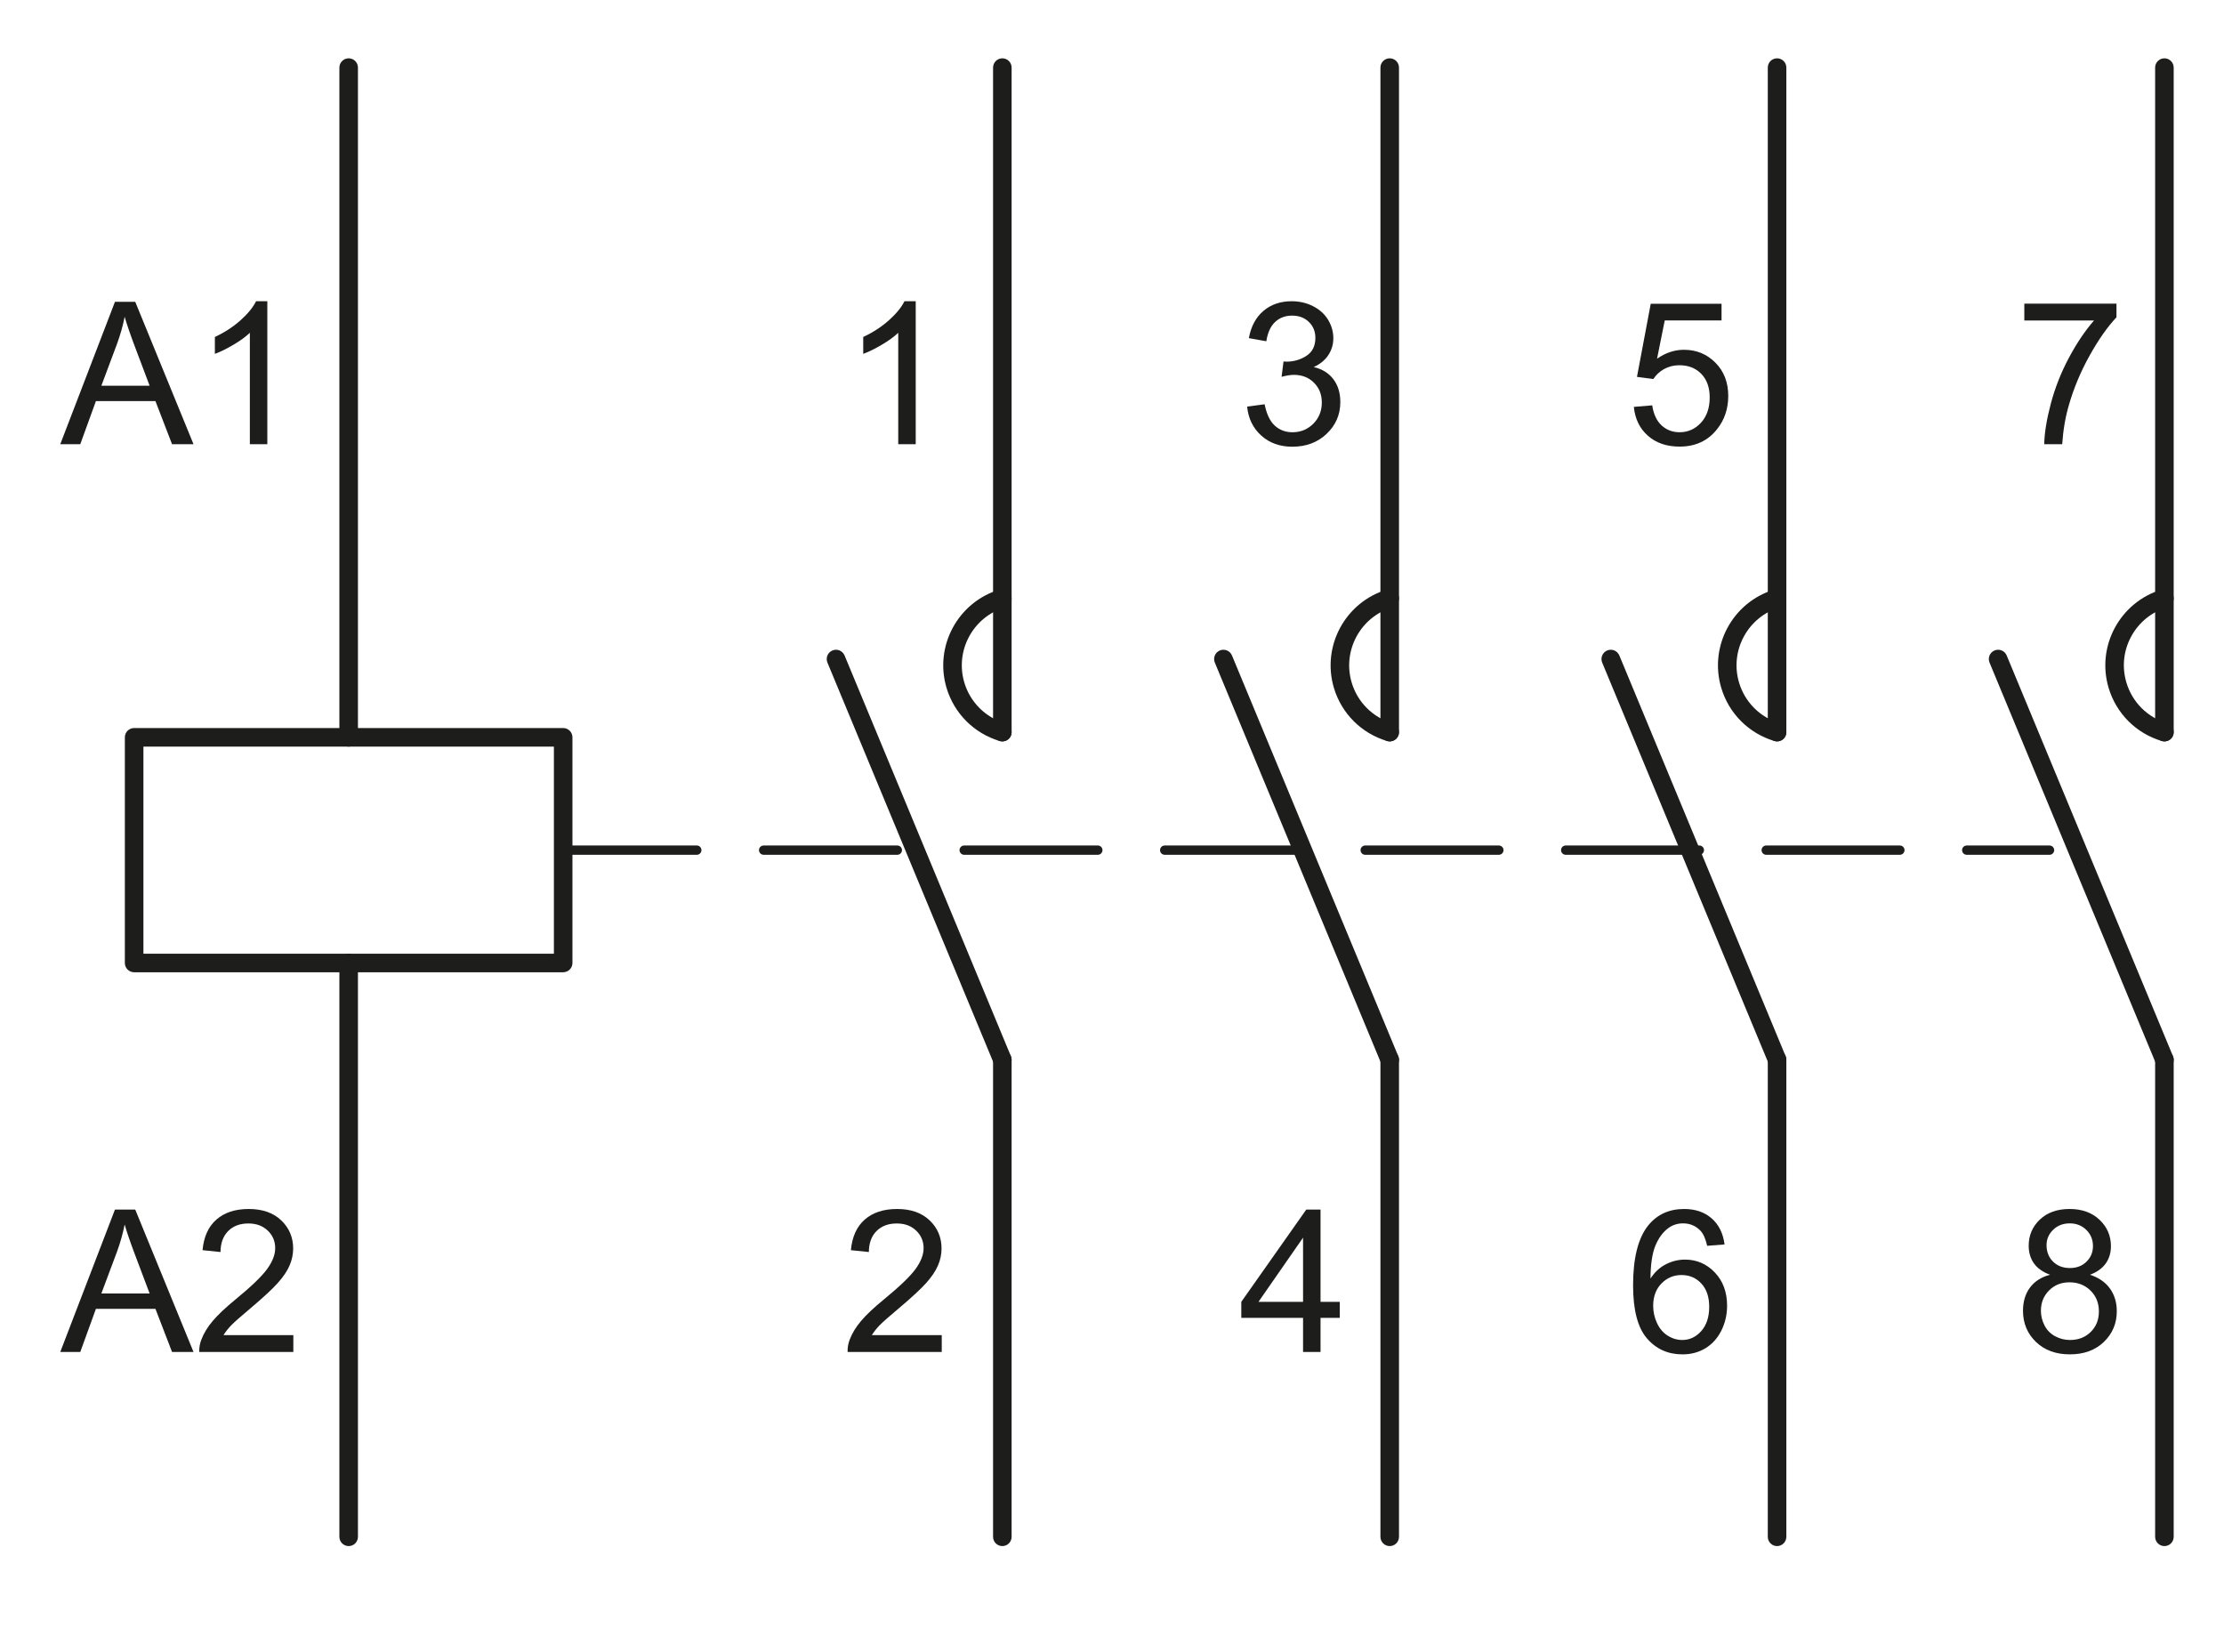 <?xml version="1.0" encoding="utf-8"?>
<!-- Generator: Adobe Illustrator 16.0.3, SVG Export Plug-In . SVG Version: 6.00 Build 0)  -->
<!DOCTYPE svg PUBLIC "-//W3C//DTD SVG 1.1//EN" "http://www.w3.org/Graphics/SVG/1.1/DTD/svg11.dtd">
<svg version="1.1" id="Réteg_3" xmlns="http://www.w3.org/2000/svg" xmlns:xlink="http://www.w3.org/1999/xlink" x="0px" y="0px"
	 width="206px" height="153px" viewBox="0 0 206 153" enable-background="new 0 0 206 153" xml:space="preserve">
<g>
	<g>
		<path fill="#1D1D1B" d="M187.504,29.684v-1.556h8.536v1.26c-0.839,0.893-1.672,2.08-2.496,3.562
			c-0.825,1.481-1.461,3.004-1.911,4.569c-0.324,1.103-0.531,2.311-0.62,3.625h-1.664c0.018-1.037,0.222-2.291,0.611-3.76
			c0.39-1.47,0.949-2.886,1.678-4.25c0.729-1.364,1.503-2.514,2.324-3.449H187.504z"/>
	</g>
</g>
<g>
	<g>
		<path fill="#1D1D1B" d="M151.336,37.688l1.702-0.143c0.126,0.828,0.418,1.45,0.877,1.866c0.458,0.417,1.011,0.625,1.659,0.625
			c0.779,0,1.438-0.293,1.98-0.881c0.539-0.588,0.809-1.368,0.809-2.339c0-0.924-0.261-1.652-0.779-2.186
			c-0.52-0.534-1.196-0.8-2.037-0.8c-0.522,0-0.992,0.119-1.412,0.355s-0.749,0.544-0.989,0.921l-1.52-0.198l1.276-6.773h6.558
			v1.547h-5.261l-0.713,3.544c0.793-0.552,1.623-0.828,2.492-0.828c1.152,0,2.122,0.398,2.915,1.196
			c0.792,0.798,1.188,1.823,1.188,3.077c0,1.193-0.347,2.225-1.045,3.094c-0.845,1.067-2,1.601-3.462,1.601
			c-1.199,0-2.179-0.336-2.938-1.008C151.88,39.689,151.446,38.799,151.336,37.688z"/>
	</g>
</g>
<g>
	<g>
		<path fill="#1D1D1B" d="M115.517,37.662l1.619-0.216c0.185,0.918,0.502,1.579,0.948,1.984c0.447,0.404,0.991,0.607,1.632,0.607
			c0.762,0,1.405-0.264,1.931-0.791c0.524-0.528,0.787-1.181,0.787-1.961c0-0.743-0.243-1.357-0.729-1.839
			c-0.485-0.483-1.104-0.725-1.854-0.725c-0.307,0-0.688,0.06-1.143,0.18l0.18-1.421c0.109,0.012,0.195,0.018,0.262,0.018
			c0.688,0,1.31-0.18,1.86-0.54c0.554-0.359,0.828-0.915,0.828-1.664c0-0.593-0.201-1.085-0.603-1.475
			c-0.4-0.39-0.92-0.585-1.555-0.585c-0.631,0-1.156,0.198-1.575,0.593c-0.42,0.396-0.688,0.99-0.81,1.782l-1.619-0.288
			c0.198-1.086,0.648-1.926,1.351-2.523c0.7-0.597,1.573-0.896,2.616-0.896c0.721,0,1.383,0.154,1.988,0.463
			c0.606,0.31,1.068,0.73,1.39,1.264c0.319,0.534,0.481,1.1,0.481,1.699c0,0.57-0.153,1.089-0.459,1.557
			c-0.306,0.468-0.759,0.84-1.358,1.115c0.779,0.18,1.386,0.553,1.817,1.12c0.432,0.567,0.647,1.275,0.647,2.127
			c0,1.152-0.419,2.128-1.259,2.928c-0.84,0.801-1.901,1.202-3.184,1.202c-1.16,0-2.12-0.345-2.884-1.035
			C116.061,39.653,115.624,38.759,115.517,37.662z"/>
	</g>
</g>
<g>
	<path fill="#1D1D1B" d="M128.723,99.021c-0.337,0-0.656-0.199-0.794-0.53l-15.405-37.118c-0.181-0.438,0.027-0.942,0.467-1.124
		c0.434-0.183,0.939,0.025,1.122,0.465l15.405,37.118c0.181,0.438-0.027,0.94-0.465,1.123
		C128.944,99.001,128.834,99.021,128.723,99.021z"/>
</g>
<g>
	<path fill="#1D1D1B" d="M164.602,99.021c-0.337,0-0.656-0.199-0.793-0.53l-15.405-37.118c-0.181-0.438,0.027-0.942,0.465-1.124
		c0.434-0.183,0.94,0.025,1.124,0.465l15.403,37.118c0.183,0.438-0.026,0.94-0.465,1.123
		C164.824,99.001,164.713,99.021,164.602,99.021z"/>
</g>
<g>
	<path fill="#1D1D1B" d="M128.723,68.672c-0.08,0-0.163-0.012-0.245-0.035c-2.376-0.708-4.217-2.549-4.925-4.924
		c-1.15-3.867,1.058-7.951,4.925-9.105c0.462-0.132,0.935,0.126,1.069,0.58c0.135,0.455-0.123,0.934-0.579,1.07
		c-2.956,0.881-4.647,4.007-3.767,6.966c0.541,1.815,1.949,3.224,3.767,3.765c0.456,0.137,0.714,0.615,0.579,1.07
		C129.436,68.431,129.094,68.672,128.723,68.672z"/>
</g>
<g>
	<path fill="#1D1D1B" d="M164.602,68.672c-0.08,0-0.162-0.012-0.245-0.035c-2.376-0.708-4.217-2.549-4.925-4.924
		c-1.151-3.867,1.058-7.951,4.925-9.105c0.465-0.132,0.933,0.126,1.07,0.58c0.134,0.455-0.125,0.934-0.579,1.07
		c-2.958,0.881-4.648,4.007-3.767,6.966c0.54,1.815,1.949,3.224,3.767,3.765c0.454,0.137,0.713,0.615,0.579,1.07
		C165.314,68.431,164.973,68.672,164.602,68.672z"/>
</g>
<g>
	<path fill="#1D1D1B" d="M200.481,68.672c-0.081,0-0.163-0.012-0.245-0.035c-2.377-0.708-4.217-2.549-4.924-4.924
		c-1.152-3.867,1.056-7.951,4.924-9.105c0.46-0.132,0.932,0.126,1.069,0.58c0.135,0.455-0.124,0.934-0.579,1.07
		c-1.433,0.426-2.615,1.387-3.325,2.702c-0.712,1.317-0.868,2.83-0.44,4.264c0.539,1.815,1.948,3.223,3.766,3.765
		c0.455,0.137,0.714,0.615,0.579,1.07C201.192,68.431,200.853,68.672,200.481,68.672z"/>
</g>
<g>
	<path fill="#1D1D1B" d="M200.481,99.021c-0.338,0-0.656-0.199-0.795-0.53l-15.404-37.118c-0.182-0.438,0.026-0.942,0.465-1.124
		c0.437-0.183,0.941,0.025,1.124,0.465l15.404,37.118c0.182,0.438-0.026,0.94-0.465,1.123
		C200.702,99.001,200.593,99.021,200.481,99.021z"/>
</g>
<g>
	<g>
		<path fill="#1D1D1B" d="M189.888,118.073c-0.672-0.247-1.169-0.599-1.493-1.053c-0.323-0.456-0.485-1.001-0.485-1.638
			c0-0.959,0.345-1.766,1.035-2.42c0.688-0.653,1.606-0.98,2.753-0.98c1.149,0,2.077,0.336,2.778,1.004
			c0.702,0.668,1.051,1.483,1.051,2.442c0,0.61-0.159,1.144-0.479,1.597c-0.32,0.452-0.808,0.801-1.463,1.048
			c0.812,0.264,1.426,0.688,1.849,1.276c0.424,0.587,0.636,1.289,0.636,2.105c0,1.127-0.4,2.074-1.198,2.842
			c-0.797,0.767-1.846,1.151-3.146,1.151c-1.302,0-2.352-0.385-3.149-1.155c-0.797-0.771-1.195-1.731-1.195-2.884
			c0-0.857,0.217-1.575,0.652-2.154C188.465,118.678,189.084,118.282,189.888,118.073z M189.041,121.418
			c0,0.462,0.111,0.909,0.329,1.341c0.219,0.431,0.544,0.767,0.976,1.004c0.433,0.236,0.897,0.354,1.395,0.354
			c0.773,0,1.412-0.249,1.916-0.746c0.504-0.499,0.755-1.13,0.755-1.899c0-0.779-0.258-1.424-0.776-1.933
			c-0.52-0.51-1.17-0.764-1.948-0.764c-0.762,0-1.393,0.25-1.893,0.754C189.293,120.033,189.041,120.662,189.041,121.418z
			 M189.563,115.329c0,0.623,0.202,1.133,0.603,1.529c0.401,0.396,0.924,0.594,1.565,0.594c0.623,0,1.136-0.197,1.533-0.59
			c0.4-0.393,0.599-0.874,0.599-1.442c0-0.595-0.205-1.093-0.614-1.498c-0.413-0.404-0.923-0.607-1.535-0.607
			c-0.618,0-1.131,0.197-1.539,0.594C189.769,114.303,189.563,114.778,189.563,115.329z"/>
	</g>
</g>
<g>
	<g>
		<path fill="#1D1D1B" d="M120.697,125.224v-3.156h-5.721v-1.485l6.018-8.545h1.322v8.545h1.781v1.485h-1.781v3.156H120.697z
			 M120.697,120.582v-5.944l-4.129,5.944H120.697z"/>
	</g>
</g>
<g>
	<g>
		<path fill="#1D1D1B" d="M159.738,115.267l-1.61,0.126c-0.143-0.637-0.348-1.099-0.61-1.385c-0.439-0.462-0.979-0.693-1.62-0.693
			c-0.515,0-0.968,0.144-1.358,0.431c-0.508,0.373-0.912,0.916-1.206,1.629c-0.294,0.714-0.446,1.729-0.457,3.05
			c0.389-0.595,0.865-1.034,1.43-1.323c0.563-0.287,1.154-0.432,1.771-0.432c1.081,0,1.999,0.398,2.759,1.193
			c0.757,0.793,1.136,1.821,1.136,3.079c0,0.827-0.178,1.597-0.533,2.308c-0.357,0.71-0.849,1.255-1.472,1.632
			c-0.625,0.378-1.331,0.567-2.123,0.567c-1.35,0-2.449-0.496-3.301-1.489c-0.852-0.992-1.278-2.627-1.278-4.904
			c0-2.55,0.473-4.402,1.412-5.561c0.823-1.008,1.929-1.512,3.32-1.512c1.038,0,1.887,0.292,2.549,0.873
			C159.21,113.437,159.607,114.241,159.738,115.267z M153.127,120.952c0,0.557,0.119,1.091,0.356,1.6
			c0.237,0.511,0.567,0.899,0.993,1.165c0.426,0.268,0.873,0.4,1.341,0.4c0.685,0,1.271-0.275,1.764-0.828
			c0.49-0.551,0.736-1.299,0.736-2.248c0-0.91-0.243-1.63-0.729-2.155c-0.485-0.523-1.098-0.786-1.835-0.786
			c-0.73,0-1.352,0.263-1.862,0.786C153.382,119.411,153.127,120.1,153.127,120.952z"/>
	</g>
</g>
<g>
	<path fill="#1D1D1B" d="M128.723,143.206c-0.475,0-0.859-0.385-0.859-0.859V98.161c0-0.476,0.385-0.86,0.859-0.86
		c0.476,0,0.86,0.385,0.86,0.86v44.186C129.583,142.821,129.198,143.206,128.723,143.206z"/>
</g>
<g>
	<path fill="#1D1D1B" d="M200.481,143.206c-0.476,0-0.86-0.385-0.86-0.859V98.161c0-0.476,0.385-0.86,0.86-0.86
		c0.475,0,0.859,0.385,0.859,0.86v44.186C201.341,142.821,200.956,143.206,200.481,143.206z"/>
</g>
<g>
	<path fill="#1D1D1B" d="M164.602,143.206c-0.476,0-0.859-0.385-0.859-0.859V98.161c0-0.476,0.384-0.86,0.859-0.86
		c0.477,0,0.86,0.385,0.86,0.86v44.186C165.462,142.821,165.078,143.206,164.602,143.206z"/>
</g>
<g>
	<g>
		<path fill="#1D1D1B" d="M84.82,41.143H83.2V30.826c-0.391,0.371-0.903,0.743-1.537,1.115c-0.634,0.372-1.202,0.651-1.706,0.837
			v-1.565c0.906-0.426,1.698-0.941,2.378-1.547c0.678-0.606,1.159-1.193,1.442-1.763h1.043V41.143z"/>
	</g>
</g>
<g>
	<g>
		<path fill="#1D1D1B" d="M5.583,41.143l5.065-13.187h1.879l5.397,13.187h-1.988l-1.539-3.993H8.885l-1.449,3.993H5.583z
			 M9.389,35.728h4.47l-1.377-3.652c-0.419-1.11-0.73-2.021-0.936-2.734c-0.167,0.846-0.404,1.685-0.71,2.519L9.389,35.728z"/>
	</g>
	<g>
		<path fill="#1D1D1B" d="M24.762,41.143h-1.619V30.826c-0.39,0.371-0.902,0.743-1.535,1.115c-0.632,0.372-1.201,0.651-1.705,0.837
			v-1.565c0.907-0.426,1.698-0.941,2.376-1.547c0.676-0.606,1.157-1.193,1.439-1.763h1.043V41.143z"/>
	</g>
</g>
<g>
	<path fill="#1D1D1B" d="M52.164,90.055H12.425c-0.475,0-0.86-0.384-0.86-0.859V68.294c0-0.475,0.385-0.859,0.86-0.859h39.739
		c0.475,0,0.859,0.384,0.859,0.859v20.901C53.023,89.671,52.639,90.055,52.164,90.055z M13.285,88.336h38.02V69.154h-38.02V88.336z"
		/>
</g>
<g>
	<path fill="#1D1D1B" d="M92.843,68.672c-0.081,0-0.165-0.012-0.246-0.035c-2.374-0.708-4.214-2.549-4.924-4.924
		c-1.152-3.866,1.057-7.951,4.924-9.105c0.452-0.132,0.934,0.126,1.07,0.58c0.134,0.455-0.125,0.934-0.579,1.07
		c-2.958,0.881-4.648,4.007-3.766,6.966c0.541,1.815,1.95,3.224,3.766,3.765c0.454,0.137,0.716,0.615,0.579,1.07
		C93.555,68.433,93.214,68.672,92.843,68.672z"/>
</g>
<g>
	<path fill="#1D1D1B" d="M92.843,99.021c-0.338,0-0.657-0.199-0.795-0.53L76.641,61.373c-0.182-0.438,0.026-0.942,0.465-1.124
		c0.434-0.183,0.939,0.025,1.124,0.465l15.407,37.118c0.182,0.438-0.027,0.941-0.466,1.123
		C93.064,99.001,92.953,99.021,92.843,99.021z"/>
</g>
<g>
	<g>
		<path fill="#1D1D1B" d="M87.23,123.666v1.558H78.51c-0.012-0.389,0.051-0.765,0.188-1.125c0.223-0.593,0.576-1.178,1.066-1.754
			c0.488-0.576,1.195-1.24,2.119-1.996c1.435-1.176,2.405-2.106,2.91-2.792c0.503-0.688,0.756-1.338,0.756-1.948
			c0-0.642-0.23-1.184-0.689-1.624c-0.458-0.44-1.057-0.661-1.797-0.661c-0.781,0-1.405,0.234-1.874,0.701
			c-0.467,0.469-0.703,1.116-0.711,1.943l-1.663-0.171c0.113-1.241,0.542-2.188,1.286-2.837c0.744-0.652,1.742-0.978,2.999-0.978
			c1.266,0,2.27,0.351,3.006,1.053c0.737,0.702,1.106,1.572,1.106,2.61c0,0.527-0.108,1.045-0.324,1.555
			c-0.217,0.511-0.574,1.045-1.074,1.609c-0.501,0.565-1.334,1.338-2.5,2.322c-0.971,0.815-1.598,1.367-1.874,1.658
			c-0.275,0.291-0.504,0.582-0.684,0.876H87.23z"/>
	</g>
</g>
<g>
	<g>
		<path fill="#1D1D1B" d="M5.583,125.224l5.065-13.187h1.879l5.397,13.187h-1.988l-1.539-3.994H8.885l-1.449,3.994H5.583z
			 M9.389,119.808h4.47l-1.377-3.65c-0.419-1.11-0.73-2.021-0.936-2.736c-0.167,0.847-0.404,1.687-0.71,2.52L9.389,119.808z"/>
	</g>
	<g>
		<path fill="#1D1D1B" d="M27.171,123.666v1.558h-8.715c-0.012-0.389,0.05-0.765,0.189-1.125c0.222-0.593,0.576-1.178,1.065-1.754
			s1.195-1.24,2.119-1.996c1.433-1.176,2.401-2.106,2.905-2.792c0.504-0.688,0.756-1.338,0.756-1.948
			c0-0.642-0.23-1.184-0.689-1.624c-0.458-0.44-1.056-0.661-1.795-0.661c-0.779,0-1.402,0.234-1.871,0.701
			c-0.466,0.469-0.703,1.116-0.71,1.943l-1.664-0.171c0.114-1.241,0.542-2.188,1.287-2.837c0.744-0.652,1.741-0.978,2.996-0.978
			c1.264,0,2.267,0.351,3.004,1.053c0.737,0.702,1.107,1.572,1.107,2.61c0,0.527-0.109,1.045-0.325,1.555
			c-0.217,0.511-0.574,1.045-1.075,1.609c-0.5,0.565-1.333,1.338-2.497,2.322c-0.971,0.815-1.595,1.367-1.871,1.658
			s-0.504,0.582-0.684,0.876H27.171z"/>
	</g>
</g>
<g>
	<path fill="#1D1D1B" d="M32.295,143.206c-0.475,0-0.859-0.385-0.859-0.859V89.195c0-0.475,0.385-0.859,0.859-0.859
		c0.476,0,0.86,0.385,0.86,0.859v53.151C33.155,142.821,32.771,143.206,32.295,143.206z"/>
</g>
<g>
	<path fill="#1D1D1B" d="M92.843,143.206c-0.477,0-0.859-0.385-0.859-0.859V98.161c0-0.476,0.383-0.86,0.859-0.86
		c0.476,0,0.859,0.385,0.859,0.86v44.186C93.702,142.821,93.318,143.206,92.843,143.206z"/>
</g>
<g>
	<path fill="#1D1D1B" d="M189.841,79.175h-7.673c-0.236,0-0.43-0.193-0.43-0.431c0-0.236,0.193-0.43,0.43-0.43h7.673
		c0.236,0,0.43,0.193,0.43,0.43C190.271,78.981,190.077,79.175,189.841,79.175z M175.978,79.175h-12.382
		c-0.236,0-0.43-0.193-0.43-0.431c0-0.236,0.193-0.43,0.43-0.43h12.382c0.237,0,0.431,0.193,0.431,0.43
		C176.408,78.981,176.215,79.175,175.978,79.175z M157.406,79.175h-12.382c-0.237,0-0.431-0.193-0.431-0.431
		c0-0.236,0.193-0.43,0.431-0.43h12.382c0.237,0,0.43,0.193,0.43,0.43C157.836,78.981,157.644,79.175,157.406,79.175z
		 M138.834,79.175h-12.382c-0.237,0-0.43-0.193-0.43-0.431c0-0.236,0.192-0.43,0.43-0.43h12.382c0.236,0,0.431,0.193,0.431,0.43
		C139.265,78.981,139.07,79.175,138.834,79.175z M120.261,79.175h-12.38c-0.237,0-0.431-0.193-0.431-0.431
		c0-0.236,0.193-0.43,0.431-0.43h12.38c0.236,0,0.43,0.193,0.43,0.43C120.69,78.981,120.497,79.175,120.261,79.175z M101.689,79.175
		H89.308c-0.237,0-0.431-0.193-0.431-0.431c0-0.236,0.193-0.43,0.431-0.43h12.382c0.236,0,0.429,0.193,0.429,0.43
		C102.118,78.981,101.926,79.175,101.689,79.175z M83.115,79.175H70.732c-0.237,0-0.43-0.193-0.43-0.431
		c0-0.236,0.192-0.43,0.43-0.43h12.383c0.237,0,0.431,0.193,0.431,0.43C83.546,78.981,83.352,79.175,83.115,79.175z M64.543,79.175
		H52.164c-0.237,0-0.431-0.193-0.431-0.431c0-0.236,0.193-0.43,0.431-0.43h12.379c0.236,0,0.429,0.193,0.429,0.43
		C64.972,78.981,64.78,79.175,64.543,79.175z"/>
</g>
<g>
	<path fill="#1D1D1B" d="M32.295,69.154c-0.475,0-0.859-0.384-0.859-0.86V6.262c0-0.475,0.385-0.86,0.859-0.86
		c0.476,0,0.86,0.385,0.86,0.86v62.033C33.155,68.77,32.771,69.154,32.295,69.154z"/>
</g>
<g>
	<path fill="#1D1D1B" d="M92.843,68.672c-0.477,0-0.859-0.384-0.859-0.86V6.262c0-0.475,0.383-0.86,0.859-0.86
		c0.476,0,0.859,0.385,0.859,0.86v61.551C93.702,68.288,93.318,68.672,92.843,68.672z"/>
</g>
<g>
	<path fill="#1D1D1B" d="M128.723,68.672c-0.475,0-0.859-0.384-0.859-0.86V6.262c0-0.475,0.385-0.86,0.859-0.86
		c0.476,0,0.86,0.385,0.86,0.86v61.551C129.583,68.288,129.198,68.672,128.723,68.672z"/>
</g>
<g>
	<path fill="#1D1D1B" d="M200.481,68.672c-0.476,0-0.86-0.384-0.86-0.86V6.262c0-0.475,0.385-0.86,0.86-0.86
		c0.475,0,0.859,0.385,0.859,0.86v61.551C201.341,68.288,200.956,68.672,200.481,68.672z"/>
</g>
<g>
	<path fill="#1D1D1B" d="M164.602,68.672c-0.476,0-0.859-0.384-0.859-0.86V6.262c0-0.475,0.384-0.86,0.859-0.86
		c0.477,0,0.86,0.385,0.86,0.86v61.551C165.462,68.288,165.078,68.672,164.602,68.672z"/>
</g>
</svg>
